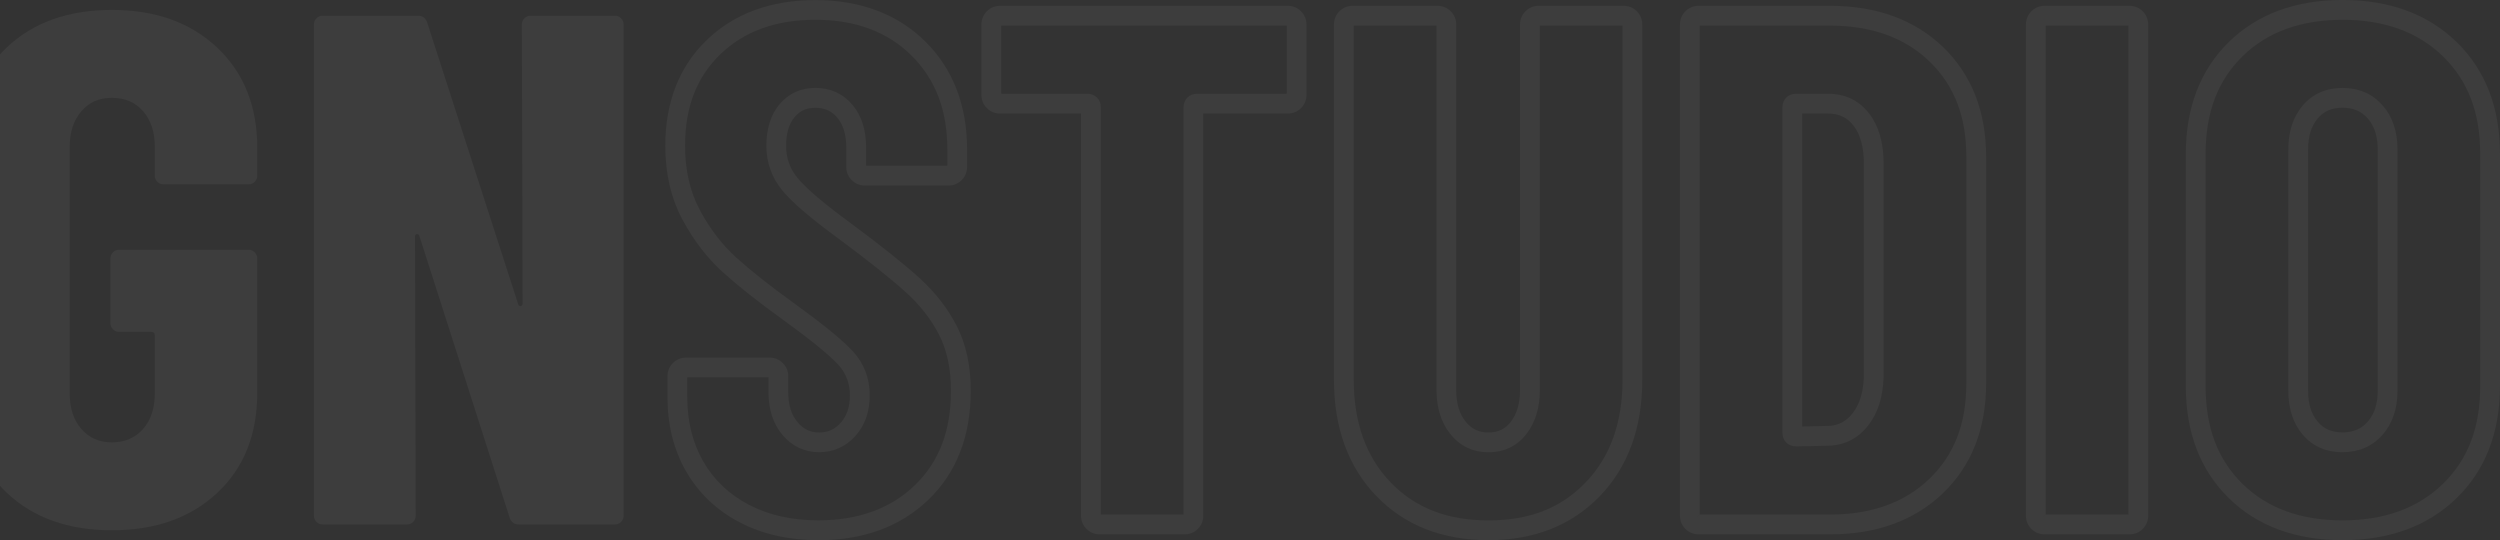 <svg width="100%" height="363" viewBox="0 0 1680 363" fill="none" xmlns="http://www.w3.org/2000/svg">
    <rect x="0" y="0" width="1680" height="363" fill="#333333" stroke="none"/>
    <g clip-path="url(#clip0_206_2504)">
        <path d="M4.617 331.2C-13.141 314.432 -22 292.034 -22 264.028V98.972C-22 70.966 -13.141 48.588 4.617 31.8C22.356 15.053 45.886 6.659 75.207 6.659C104.528 6.659 128.119 15.133 146.039 32.063C163.938 48.992 172.898 71.47 172.898 99.457V118.02C172.898 119.655 172.333 121.027 171.183 122.177C170.033 123.327 168.66 123.892 167.026 123.892H109.876C108.242 123.892 106.869 123.327 105.719 122.177C104.569 121.047 104.004 119.655 104.004 118.02V98.488C104.004 88.722 101.401 80.833 96.194 74.799C90.988 68.786 83.985 65.76 75.187 65.76C66.388 65.76 59.87 68.766 54.664 74.799C49.457 80.833 46.854 88.722 46.854 98.488V264.532C46.854 274.298 49.457 282.188 54.664 288.221C59.87 294.254 66.711 297.26 75.187 297.26C83.662 297.26 90.968 294.254 96.194 288.221C101.401 282.208 104.004 274.298 104.004 264.532V225.468C104.004 223.833 103.197 223.026 101.562 223.026H80.07C78.436 223.026 77.064 222.461 75.913 221.311C74.763 220.181 74.198 218.789 74.198 217.154V173.691C74.198 172.077 74.763 170.685 75.913 169.535C77.064 168.384 78.436 167.819 80.07 167.819H167.006C168.64 167.819 170.013 168.384 171.163 169.535C172.293 170.685 172.878 172.057 172.878 173.691V264.048C172.878 292.055 163.918 314.432 146.019 331.2C128.099 347.967 104.508 356.341 75.187 356.341C45.865 356.341 22.356 347.967 4.617 331.2Z" fill="white" fill-opacity="0.05"/>
        <path d="M352.379 12.268C353.509 11.138 354.902 10.553 356.536 10.553H413.202C414.836 10.553 416.208 11.118 417.359 12.268C418.489 13.418 419.074 14.79 419.074 16.425V346.575C419.074 348.21 418.509 349.582 417.359 350.732C416.208 351.882 414.836 352.447 413.202 352.447H348.727C345.478 352.447 343.359 350.812 342.37 347.564L281.81 158.558C281.487 157.589 280.902 157.186 280.094 157.327C279.287 157.488 278.884 158.053 278.884 159.042L279.368 346.575C279.368 348.21 278.803 349.582 277.653 350.732C276.502 351.882 275.13 352.447 273.496 352.447H216.83C215.196 352.447 213.823 351.882 212.673 350.732C211.523 349.602 210.958 348.21 210.958 346.575V16.425C210.958 14.79 211.523 13.418 212.673 12.268C213.823 11.118 215.196 10.553 216.83 10.553H280.821C284.07 10.553 286.189 12.187 287.178 15.436L348.242 204.442C348.565 205.411 349.13 205.834 349.958 205.653C350.765 205.491 351.168 204.926 351.168 203.938L350.684 16.405C350.684 14.77 351.249 13.398 352.399 12.248L352.379 12.268Z" fill="white" fill-opacity="0.05"/>
        <path d="M549.961 363C530.084 363 512.285 358.964 497.049 351.014C481.652 342.984 469.584 331.502 461.149 316.954C452.774 302.487 448.537 285.678 448.537 266.973V252.809C448.537 249.399 449.808 246.352 452.189 243.951C454.591 241.549 457.638 240.298 461.048 240.298H517.209C520.599 240.298 523.646 241.549 526.048 243.951C528.47 246.392 529.721 249.439 529.721 252.829V263.584C529.721 272.139 531.759 278.717 535.976 283.701C539.952 288.423 544.533 290.622 550.425 290.622C556.318 290.622 561.06 288.483 564.995 284.064C569.112 279.423 571.13 273.35 571.13 265.541C571.13 257.732 568.527 250.71 563.139 244.919C556.943 238.26 544.452 228.111 526.008 214.773C509.601 202.969 496.101 192.295 485.89 183.074C475.275 173.489 466.093 161.544 458.606 147.581C450.958 133.335 447.063 116.668 447.063 98.044C447.063 68.605 456.467 44.654 474.993 26.816C493.457 9.06 518.016 0.04 547.984 0.04C577.951 0.04 603.156 9.403 621.782 27.846C640.428 46.328 649.893 70.764 649.893 100.466V112.189C649.893 115.599 648.621 118.646 646.24 121.047C643.839 123.448 640.791 124.699 637.381 124.699H581.22C577.81 124.699 574.742 123.428 572.341 121.027C569.96 118.666 568.688 115.599 568.688 112.189V99.013C568.688 90.579 566.67 83.879 562.675 79.117C558.861 74.577 554.199 72.459 548.004 72.459C541.808 72.459 537.651 74.436 533.999 78.674C530.205 83.113 528.288 89.61 528.288 98.024C528.288 106.438 530.831 113.359 536.037 119.675C541.829 126.697 553.755 136.846 571.473 149.801C591.794 164.873 607.333 177.263 617.685 186.625C628.502 196.411 637.038 207.408 643.092 219.313C649.247 231.46 652.354 246.029 652.354 262.615C652.354 293.023 642.789 317.64 623.941 335.78C605.153 353.859 580.272 363.04 549.961 363.04V363ZM461.855 253.596V266.953C461.855 283.277 465.508 297.846 472.692 310.255C479.836 322.604 490.107 332.33 503.224 339.19C516.523 346.151 532.243 349.662 549.961 349.662C576.7 349.662 598.474 341.753 614.699 326.135C631.065 310.376 639.036 289.573 639.036 262.555C639.036 248.067 636.392 235.516 631.206 225.266C625.898 214.814 618.351 205.108 608.745 196.432C598.716 187.352 583.521 175.245 563.583 160.454C544.755 146.673 532.364 136.08 525.786 128.089C518.622 119.413 514.989 109.283 514.989 97.964C514.989 86.644 517.996 76.858 523.909 69.936C530.104 62.713 538.216 59.061 548.024 59.061C557.831 59.061 566.549 62.894 572.906 70.481C578.96 77.725 582.027 87.29 582.027 98.932V111.321H636.594V100.405C636.594 74.012 628.683 53.37 612.438 37.248C596.395 21.348 574.702 13.297 548.004 13.297C521.306 13.297 500.137 21.046 484.235 36.34C468.192 51.776 460.382 71.934 460.382 97.964C460.382 114.368 463.732 128.916 470.331 141.205C477.091 153.816 485.325 164.551 494.809 173.106C504.657 182.004 517.774 192.376 533.797 203.897C553.21 217.961 566.004 228.393 572.886 235.778C580.554 244.031 584.449 254.019 584.449 265.46C584.449 276.901 581.26 285.739 574.944 292.842C568.426 300.166 560.192 303.879 550.425 303.879C540.658 303.879 532.284 299.964 525.786 292.236C519.57 284.851 516.402 275.206 516.402 263.523V253.575H461.835L461.855 253.596Z" fill="white" fill-opacity="0.05"/>
        <path d="M796.117 359.085H738.967C735.557 359.085 732.489 357.814 730.088 355.413C727.707 353.052 726.435 349.985 726.435 346.575V76.313H672.03C668.62 76.313 665.552 75.041 663.151 72.64C660.77 70.279 659.498 67.213 659.498 63.802V16.425C659.498 13.015 660.77 9.968 663.151 7.567C665.552 5.166 668.599 3.914 672.01 3.914H865.435C868.825 3.914 871.873 5.166 874.274 7.567L874.314 7.607C876.696 10.008 877.967 13.075 877.967 16.445V63.802C877.967 67.213 876.696 70.259 874.314 72.66C871.913 75.062 868.845 76.313 865.455 76.313H808.608V346.575C808.608 349.985 807.337 353.032 804.956 355.433C802.554 357.834 799.487 359.085 796.097 359.085H796.117ZM739.774 345.768H795.33V72.096C795.33 66.829 799.164 62.995 804.431 62.995H864.688V17.232H672.857V62.995H730.673C735.94 62.995 739.774 66.829 739.774 72.096V345.768Z" fill="white" fill-opacity="0.05"/>
        <path d="M1000.28 363C969.221 363 943.875 353.032 924.905 333.359C905.997 313.766 896.411 287.494 896.411 255.23V16.425C896.411 13.015 897.683 9.968 900.064 7.567C902.465 5.166 905.512 3.914 908.923 3.914H966.072C969.463 3.914 972.51 5.166 974.911 7.567C977.333 10.008 978.584 13.055 978.584 16.445V262.111C978.584 271.07 980.663 278.011 984.941 283.338C988.896 288.301 993.78 290.602 1000.26 290.602C1006.74 290.602 1011.46 288.322 1015.27 283.418C1019.37 278.132 1021.45 270.969 1021.45 262.111V16.425C1021.45 13.015 1022.72 9.968 1025.1 7.567C1027.5 5.166 1030.55 3.914 1033.96 3.914H1091.11C1094.5 3.914 1097.55 5.166 1099.95 7.567C1102.37 10.008 1103.62 13.055 1103.62 16.445V255.25C1103.62 287.494 1094.03 313.786 1075.13 333.379C1056.16 353.032 1030.95 363 1000.24 363H1000.28ZM909.73 17.232V255.25C909.73 283.943 918.064 307.107 934.491 324.137C951.079 341.329 972.591 349.703 1000.28 349.703C1027.96 349.703 1048.97 341.349 1065.58 324.137C1082.01 307.107 1090.34 283.943 1090.34 255.25V17.232H1034.79V262.09C1034.79 273.975 1031.76 283.883 1025.83 291.57C1019.47 299.763 1010.89 303.919 1000.3 303.919C989.703 303.919 981.086 299.783 974.588 291.651C968.434 283.963 965.326 274.036 965.326 262.09V17.232H909.77H909.73Z" fill="white" fill-opacity="0.05"/>
        <path d="M1229.85 359.085H1141.44C1138.03 359.085 1134.96 357.814 1132.58 355.433C1130.18 353.052 1128.93 349.985 1128.93 346.575V16.425C1128.93 13.015 1130.2 9.968 1132.58 7.567C1134.98 5.166 1138.03 3.914 1141.44 3.914H1229.85C1261.12 3.914 1286.67 13.257 1305.78 31.659C1324.95 50.142 1334.68 74.941 1334.68 105.308V257.692C1334.68 288.08 1324.95 312.858 1305.78 331.341C1286.67 349.743 1261.12 359.085 1229.85 359.085ZM1141.98 345.99L1137.3 350.712L1142.02 346.01L1141.98 345.99ZM1142.24 345.768H1229.85C1257.55 345.768 1279.99 337.677 1296.54 321.756C1313.25 305.654 1321.36 284.71 1321.36 257.692V105.308C1321.36 78.31 1313.25 57.346 1296.54 41.244C1279.99 25.303 1257.55 17.232 1229.85 17.232H1142.24V345.768ZM1206.96 299.984H1206.88C1201.61 299.984 1197.78 296.151 1197.78 290.884V72.096C1197.78 66.829 1201.61 62.995 1206.88 62.995H1228.37C1239.94 62.995 1249.26 67.475 1256.1 76.313C1262.54 84.646 1265.79 95.885 1265.79 109.687V253.293C1265.42 266.59 1261.99 277.426 1255.61 285.699C1248.83 294.476 1239.91 299.117 1229.1 299.52L1206.96 300.005V299.984ZM1211.1 76.313V286.586L1228.72 286.203C1235.39 285.961 1240.78 283.136 1245.08 277.547C1249.7 271.554 1252.2 263.341 1252.49 253.111V109.707C1252.49 98.912 1250.17 90.417 1245.57 84.465C1241.27 78.895 1235.8 76.313 1228.37 76.313H1211.1Z" fill="white" fill-opacity="0.05"/>
        <path d="M1431.08 359.085H1373.93C1370.52 359.085 1367.45 357.814 1365.07 355.433C1362.67 353.052 1361.42 349.985 1361.42 346.575V16.425C1361.42 13.015 1362.69 9.968 1365.07 7.567C1367.47 5.166 1370.52 3.914 1373.93 3.914H1431.08C1434.47 3.914 1437.52 5.166 1439.92 7.567C1442.34 10.008 1443.59 13.055 1443.59 16.445V346.575C1443.59 349.985 1442.32 353.032 1439.94 355.433C1437.54 357.834 1434.47 359.085 1431.08 359.085ZM1374.48 345.99L1369.79 350.712L1374.52 346.01L1374.48 345.99ZM1374.74 345.768H1430.29V17.232H1374.74V345.768Z" fill="white" fill-opacity="0.05"/>
        <path d="M1574.18 363C1542.55 363 1516.82 353.476 1497.71 334.711C1478.56 315.925 1468.86 290.662 1468.86 259.629V103.351C1468.86 72.338 1478.56 47.075 1497.71 28.269C1516.82 9.504 1542.55 -0.02 1574.18 -0.02C1605.8 -0.02 1631.59 9.484 1650.86 28.249C1670.19 47.055 1679.98 72.317 1679.98 103.351V259.629C1679.98 290.662 1670.17 315.925 1650.86 334.731C1631.59 353.476 1605.78 363 1574.18 363ZM1574.18 13.317C1546.17 13.317 1523.56 21.55 1507.04 37.773C1490.31 54.198 1482.18 75.647 1482.18 103.351V259.629C1482.18 287.333 1490.31 308.782 1507.04 325.207C1523.56 341.45 1546.15 349.683 1574.18 349.683C1602.21 349.683 1624.87 341.45 1641.58 325.187C1658.47 308.762 1666.68 287.313 1666.68 259.629V103.351C1666.68 75.667 1658.47 54.218 1641.58 37.793C1624.87 21.55 1602.21 13.297 1574.18 13.297V13.317ZM1574.18 303.899C1563.06 303.899 1554.04 299.904 1547.36 292.014C1540.96 284.468 1537.73 274.56 1537.73 262.555V100.425C1537.73 88.44 1540.98 78.532 1547.36 70.966C1554.04 63.076 1563.06 59.081 1574.18 59.081C1585.3 59.081 1594.34 63.056 1601.18 70.885C1607.78 78.452 1611.13 88.399 1611.13 100.405V262.555C1611.13 274.581 1607.78 284.508 1601.18 292.075C1594.34 299.904 1585.25 303.879 1574.18 303.879V303.899ZM1574.18 72.398C1567.05 72.398 1561.6 74.739 1557.53 79.561C1553.17 84.727 1551.05 91.547 1551.05 100.405V262.555C1551.05 271.433 1553.17 278.253 1557.53 283.398C1561.6 288.221 1567.05 290.561 1574.18 290.561C1581.3 290.561 1586.89 288.201 1591.15 283.318C1595.63 278.172 1597.81 271.372 1597.81 262.534V100.425C1597.81 91.587 1595.63 84.787 1591.15 79.642C1586.89 74.779 1581.36 72.398 1574.2 72.398H1574.18Z" fill="white" fill-opacity="0.05"/>
    </g>
    <defs>
        <clipPath id="clip0_206_2504">
            <rect width="1702" height="363" fill="white" transform="translate(-22)"/>
        </clipPath>
    </defs>
</svg>
